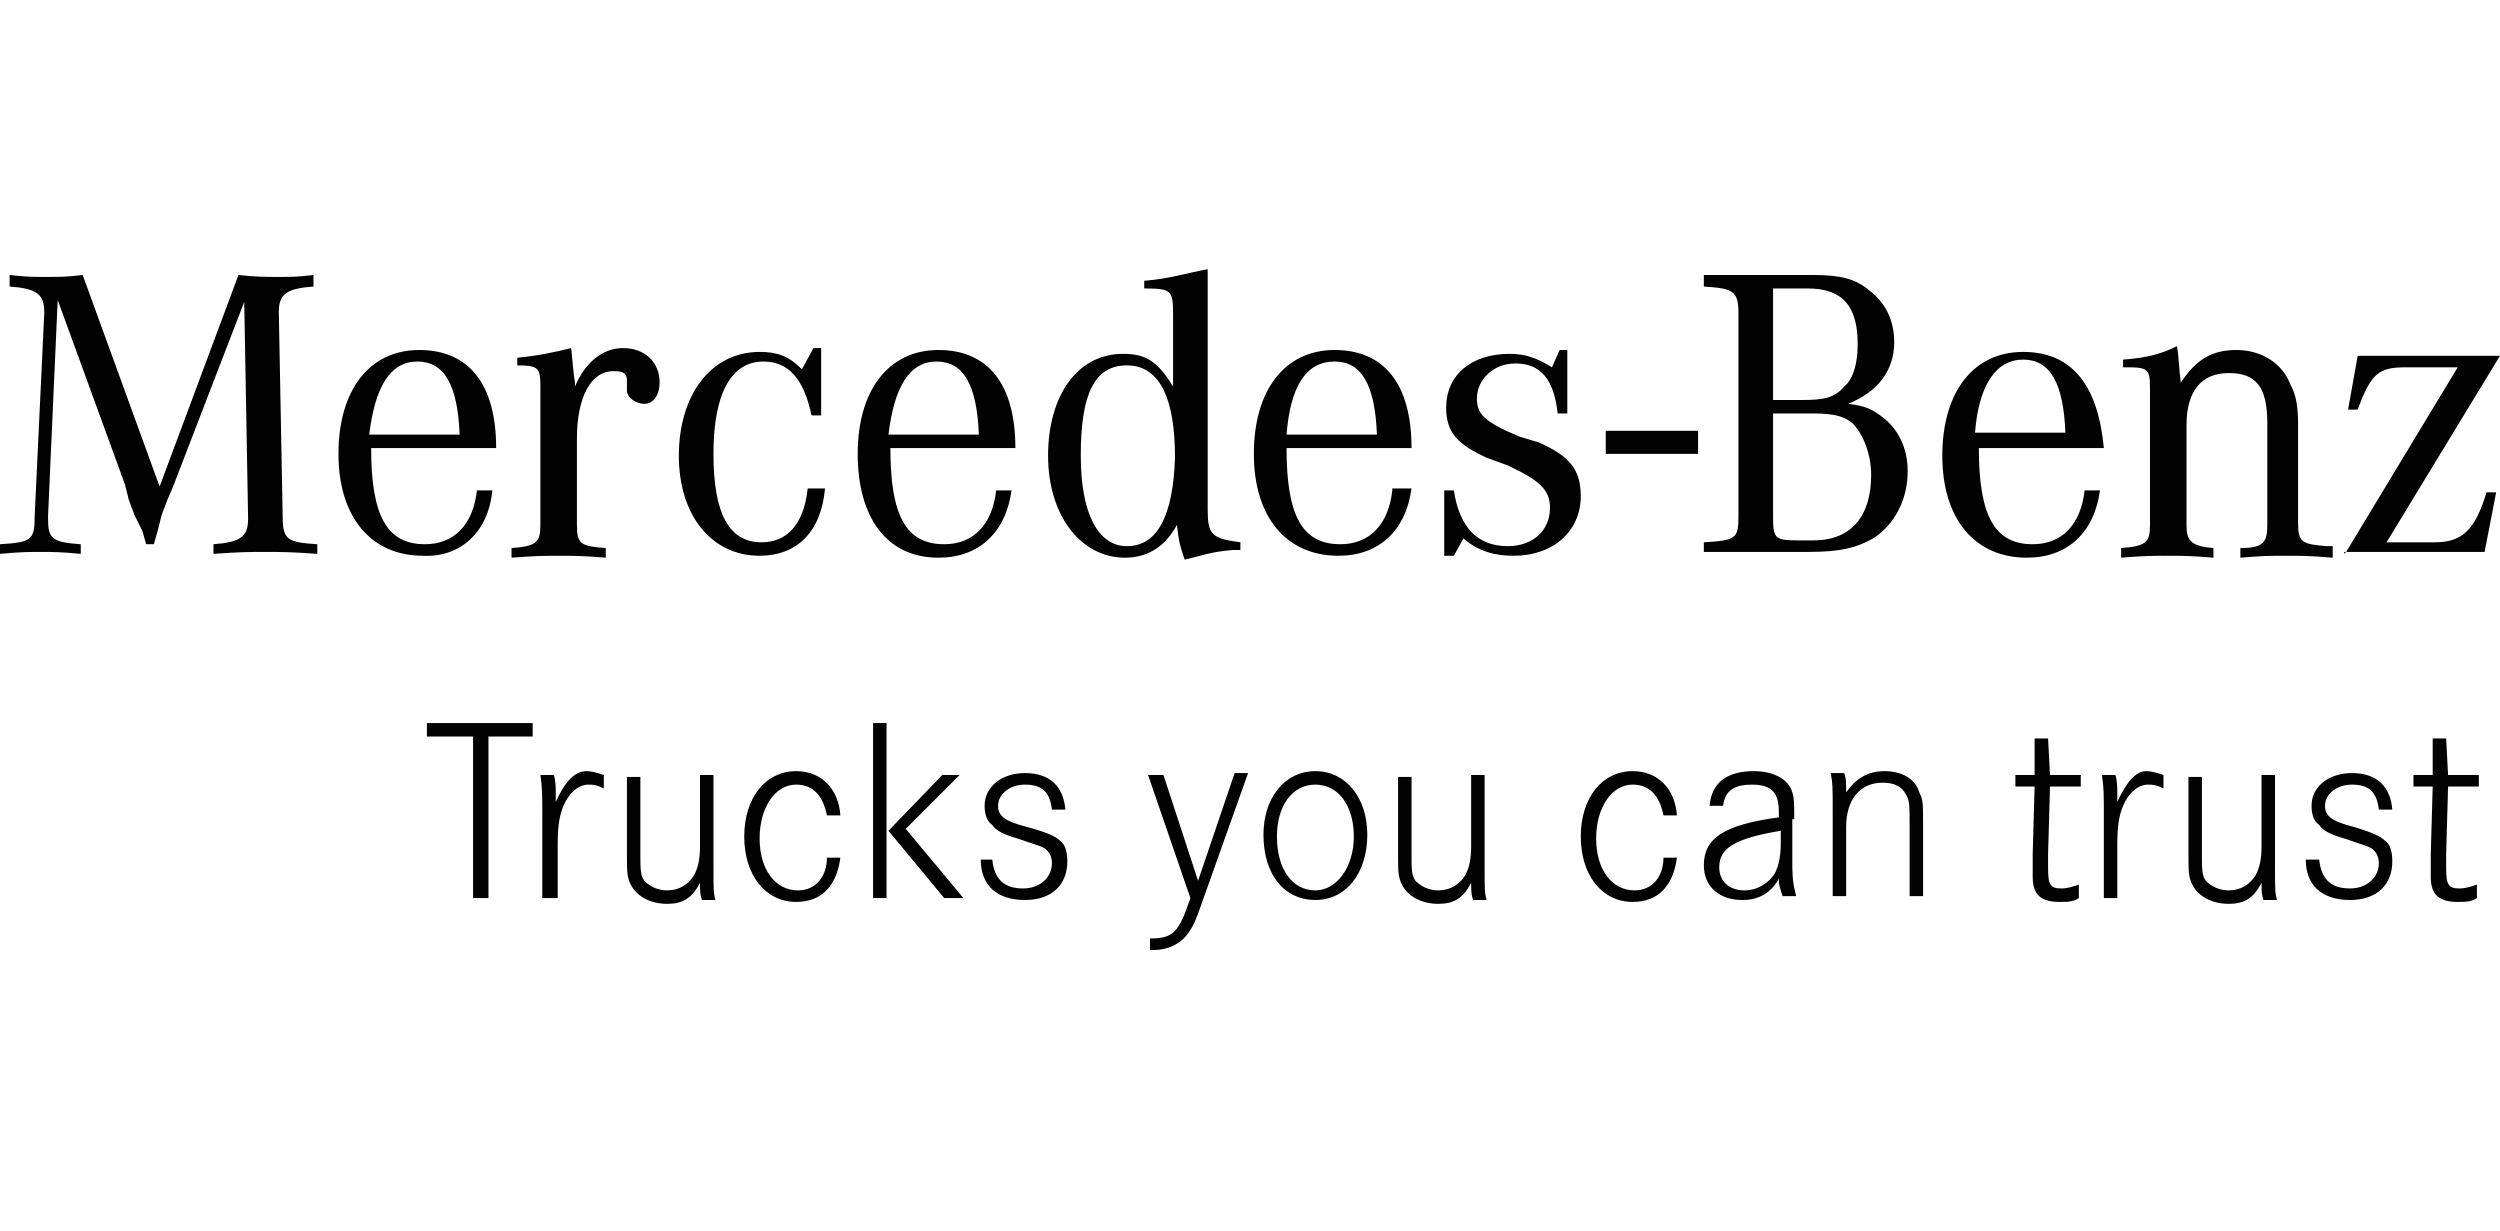 <?xml version="1.0" encoding="utf-8"?>
<!-- Generator: Adobe Illustrator 27.3.1, SVG Export Plug-In . SVG Version: 6.00 Build 0)  -->
<svg version="1.1" id="Calque_1" xmlns="http://www.w3.org/2000/svg" xmlns:xlink="http://www.w3.org/1999/xlink" x="0px" y="0px"
	 viewBox="0 0 130 64" style="enable-background:new 0 0 130 64;" xml:space="preserve">
<style type="text/css">
	.st0{fill:#020203;}
</style>
<path class="st0" d="M83.5,23.6h4.8v-1.2h-4.8V23.6z M121.9,28.8l0.1-0.1h-0.1V28.8z M48.8,29c2.1,0,3.5-1.3,3.8-3.5h-0.8
	c-0.2,1.8-1.2,2.8-2.7,2.8c-2,0-2.8-1.5-2.8-5h6.5c0-3.3-1.4-5.1-4-5.1c-2.6,0-4.2,2.1-4.2,5.4S46.1,29,48.8,29z M48.7,18.8
	c1.4,0,2.1,1.2,2.2,3.8h-4.7C46.5,20.1,47.3,18.8,48.7,18.8z M41.5,46.3c-1.2,0-2-1.1-2-2.7c0-1.6,0.8-2.8,1.9-2.8
	c0.9,0,1.4,0.6,1.6,1.6h0.7c-0.1-1.4-1-2.3-2.3-2.3c-1.6,0-2.7,1.4-2.7,3.4c0,2,1.1,3.4,2.7,3.4c1.3,0,2.1-0.8,2.3-2.3h-0.7
	C43,45.6,42.4,46.3,41.5,46.3z M49.9,40.3H49l-2.8,2.9l2.9,3.5h1l-3-3.6L49.9,40.3z M53.4,43c-1.2-0.3-1.5-0.6-1.5-1.1
	c0-0.6,0.6-1.1,1.4-1.1c0.9,0,1.3,0.4,1.4,1.3h0.7c-0.1-1.2-0.8-1.9-2.1-1.9c-1.2,0-2.1,0.7-2.1,1.7c0,0.4,0.1,0.8,0.4,1
	c0.2,0.3,0.6,0.5,1.3,0.7c1.2,0.4,1.2,0.4,1.4,0.5c0.3,0.2,0.4,0.5,0.4,0.8c0,0.7-0.6,1.3-1.5,1.3c-1,0-1.5-0.5-1.6-1.5H51
	c0,1.3,0.8,2.1,2.3,2.1c1.4,0,2.2-0.8,2.2-2c0-0.5-0.1-0.9-0.4-1.1C54.9,43.5,54.5,43.3,53.4,43z M37.1,40.3h-0.7V44
	c0,0.7-0.1,1.1-0.3,1.5c-0.3,0.5-0.8,0.8-1.4,0.8c-0.5,0-0.9-0.2-1.2-0.5c-0.2-0.3-0.2-0.6-0.2-1.4v-4h-0.7v4c0,0.9,0,1.2,0.2,1.6
	c0.3,0.6,1,1,1.9,1c0.8,0,1.3-0.3,1.7-1.1c0,0.4,0,0.6,0.1,0.9h0.7c-0.1-0.4-0.1-0.5-0.1-1.9V40.3z M45.4,46.7h0.7v-9.1h-0.7V46.7z
	 M28.9,41.7c0-0.2,0-0.3,0-0.4c0-0.3,0-0.7-0.1-1h-0.7c0.1,0.7,0.1,0.9,0.1,2.3v4.1H29v-2.8c0-1,0.1-1.5,0.3-2
	c0.3-0.7,0.8-1.1,1.3-1.1c0.2,0,0.4,0,0.8,0.2v-0.7c-0.3-0.1-0.6-0.2-0.9-0.2C29.9,40.1,29.4,40.6,28.9,41.7z M126.6,28.2h-2.5
	l5.9-9.7h-7.4l-0.5,2.8h0.5c0.7-1.9,1.1-2.2,2.5-2.2h2.7l-5.8,9.6h7.2l0.6-3.1h-0.5C128.7,27.6,128,28.2,126.6,28.2z M14.7,26.9
	l-0.2-10.6v-0.1c0-0.9,0.4-1.2,1.8-1.3v-0.6c-0.8,0.1-1.2,0.1-1.8,0.1c-0.7,0-1.2,0-2.1-0.1l-4.1,11l-4-11c-0.8,0.1-1.2,0.1-2,0.1
	c-0.6,0-0.9,0-1.8-0.1v0.6c1.4,0.1,1.8,0.4,1.8,1.3v0.1L1.8,26.9c0,1.2-0.2,1.3-1.8,1.4v0.5c1.1-0.1,1.5-0.1,2.1-0.1s1.1,0,2.1,0.1
	v-0.5C2.7,28.2,2.5,28,2.5,27v-0.2l0.5-11.2l3.5,9.6L6.7,26L7,26.8l0.4,0.8l0.2,0.7h0.4l0.2-0.7l0.2-0.8L8.7,26L9,25.3l3.7-9.6
	l0.2,11.2V27c0,0.9-0.4,1.2-1.8,1.3v0.5c1.4-0.1,1.9-0.1,2.7-0.1c0.8,0,1.3,0,2.7,0.1v-0.5C15,28.2,14.7,28.1,14.7,26.9z M25.6,25.5
	h-0.8c-0.2,1.8-1.2,2.8-2.7,2.8c-2,0-2.8-1.5-2.8-5h6.5c0-3.3-1.4-5.1-4-5.1c-2.6,0-4.2,2.1-4.2,5.4s1.7,5.3,4.4,5.3
	C23.9,29,25.4,27.7,25.6,25.5z M21.7,18.8c1.4,0,2.1,1.2,2.2,3.8h-4.7C19.5,20.1,20.3,18.8,21.7,18.8z M39.5,28.9
	c1.9,0,3.2-1.2,3.4-3.5H42c-0.2,1.9-1.1,2.8-2.4,2.8c-1.7,0-2.5-1.5-2.5-4.6c0-3.1,0.9-4.8,2.6-4.8c1.3,0,2.1,0.9,2.5,2.8h0.5v-3.5
	h-0.4l-0.6,1.1c-0.7-0.7-1.3-0.9-2.2-0.9c-2.5,0-4.2,2.2-4.2,5.4C35.3,26.8,37,28.9,39.5,28.9z M22.2,38.3h2.4v8.4h0.8v-8.4h2.3
	v-0.7h-5.5V38.3z M127.2,38.4h-0.7l0,1.9h-1v0.6h1l-0.1,3.5l0,0.5c0,0.3,0,0.6,0,0.7c0,0.9,0.4,1.3,1.4,1.3c0.4,0,0.7,0,1-0.2V46
	c-0.3,0.1-0.6,0.2-0.9,0.2c-0.6,0-0.7-0.2-0.7-1.1V45l0-0.6l0.1-3.5h1.6v-0.6h-1.6L127.2,38.4z M34.3,19.9c0-1.1-0.8-1.8-1.9-1.8
	c-1.1,0-2,0.8-2.5,2v-0.2c-0.1-0.6-0.1-0.9-0.2-1.8c-0.8,0.2-1.7,0.4-2.8,0.5V19h-0.1c1.2,0,1.3,0.1,1.3,1.1v0.4v6.8
	c0,0.9-0.2,1.1-1.5,1.2v0.5c1.3-0.1,1.7-0.1,2.5-0.1c0.7,0,1.2,0,2.4,0.1v-0.5c-1.3-0.1-1.5-0.2-1.5-1.2v-4.5c0-2.1,0.7-3.5,1.9-3.5
	c0.5,0,0.7,0.1,0.7,0.5v0.1v0.2v0.2c0,0.4,0.5,0.7,0.9,0.7C34,21,34.3,20.5,34.3,19.9z M110.1,41.7c0-0.2,0-0.3,0-0.4
	c0-0.3,0-0.7-0.1-1h-0.7c0.1,0.7,0.1,0.9,0.1,2.3v4.1h0.7v-2.8c0-1,0.1-1.5,0.3-2c0.3-0.7,0.8-1.1,1.3-1.1c0.2,0,0.4,0,0.8,0.2v-0.7
	c-0.3-0.1-0.6-0.2-0.9-0.2C111.1,40.1,110.6,40.6,110.1,41.7z M93.3,42.6c0-0.8,0-1.1-0.1-1.4c-0.2-0.7-1-1.1-2-1.1
	c-1.4,0-2.2,0.6-2.3,1.8h0.7c0.1-0.8,0.6-1.1,1.5-1.1c1,0,1.4,0.4,1.4,1.4v0.3c-2.9,0.4-3.9,1.1-3.9,2.5c0,1.1,0.8,1.8,2,1.8
	c0.9,0,1.5-0.4,1.9-1.1c0,0.4,0.1,0.6,0.2,0.9h0.7c-0.1-0.5-0.2-0.6-0.2-1.8V42.6z M92.6,43.8c0,0.7-0.1,1.2-0.3,1.6
	c-0.3,0.5-0.9,0.9-1.6,0.9c-0.8,0-1.3-0.5-1.3-1.2c0-1,0.8-1.5,3.2-1.9V43.8z M118.3,40.3h-0.7V44c0,0.7-0.1,1.1-0.3,1.5
	c-0.3,0.5-0.8,0.8-1.4,0.8c-0.5,0-0.9-0.2-1.2-0.5c-0.2-0.3-0.2-0.6-0.2-1.4v-4h-0.7v4c0,0.9,0,1.2,0.2,1.6c0.3,0.6,1,1,1.9,1
	c0.8,0,1.3-0.3,1.7-1.1c0,0.4,0,0.6,0.1,0.9h0.7c-0.1-0.4-0.1-0.5-0.1-1.9V40.3z M106.5,38.4h-0.7l0,1.9h-1v0.6h1l-0.1,3.5l0,0.5
	c0,0.3,0,0.6,0,0.7c0,0.9,0.4,1.3,1.4,1.3c0.4,0,0.7,0,1-0.2V46c-0.3,0.1-0.6,0.2-0.9,0.2c-0.6,0-0.7-0.2-0.7-1.1V45l0-0.6l0.1-3.5
	h1.6v-0.6h-1.6L106.5,38.4z M61.2,27.3c0.1,0.8,0.1,0.9,0.4,1.8c0.9-0.2,1.3-0.4,2.5-0.5h0.4v-0.4c-1.5-0.2-1.7-0.4-1.7-1.7V14
	c-1.1,0.2-2,0.5-3.3,0.6V15c1.4,0,1.5,0.1,1.5,1.3v3.8c-0.8-1.3-1.4-1.7-2.6-1.7c-2.4,0-3.9,2.2-3.9,5.3c0,3.1,1.7,5.3,4,5.3
	C59.7,29,60.6,28.4,61.2,27.3z M58.6,28.4c-1.5,0-2.4-1.7-2.4-4.7c0-3.2,0.7-4.7,2.4-4.7c1.7,0,2.5,1.7,2.5,4.8
	C61,26.8,60.2,28.4,58.6,28.4z M85,46.3c-1.2,0-2-1.1-2-2.7c0-1.6,0.8-2.8,1.9-2.8c0.9,0,1.4,0.6,1.6,1.6h0.7
	c-0.1-1.4-1-2.3-2.3-2.3c-1.6,0-2.7,1.4-2.7,3.4c0,2,1.1,3.4,2.7,3.4c1.3,0,2.1-0.8,2.3-2.3h-0.7C86.5,45.6,85.9,46.3,85,46.3z
	 M99.2,24.5c0-1.2-0.5-2.2-1.3-2.8c-0.5-0.4-0.9-0.6-1.8-0.7c1.5-0.6,2.4-1.7,2.4-3.2c0-1.2-0.5-2.1-1.3-2.7
	c-0.7-0.6-1.5-0.8-2.9-0.8h-5.7v0.6c1.5,0.1,1.8,0.2,1.8,1.4v10.5c0,1.2-0.1,1.3-1.8,1.4v0.5H94c1.7,0,2.5-0.2,3.4-0.7
	C98.5,27.3,99.2,26,99.2,24.5z M92.1,15H94c1.8,0,2.6,0.9,2.6,2.9c0,0.9-0.2,1.8-0.7,2.2c-0.5,0.6-1.1,0.7-2.2,0.7h-1.5V15z
	 M94.3,28.1h-0.8c-1.2,0-1.3-0.1-1.3-1.2v-5.4h2.1c1.2,0,1.8,0.2,2.2,0.7s0.8,1.4,0.8,2.5C97.3,26.8,96.3,28.1,94.3,28.1z
	 M105.2,18.3c-2.6,0-4.2,2.1-4.2,5.4s1.7,5.3,4.4,5.3c2.1,0,3.5-1.3,3.8-3.5h-0.8c-0.2,1.8-1.2,2.8-2.7,2.8c-2,0-2.8-1.5-2.8-5h6.5
	C109.1,20.1,107.8,18.3,105.2,18.3z M102.7,22.5c0.2-2.5,1.1-3.8,2.5-3.8s2.1,1.2,2.2,3.8H102.7z M98,40.1c-0.9,0-1.5,0.4-2,1.1
	c0-0.5,0-0.7-0.1-1h-0.7c0.1,0.6,0.1,0.6,0.1,2.1v4.3H96V43c0-1.4,0.7-2.3,1.9-2.3c0.6,0,1,0.2,1.2,0.6c0.2,0.3,0.2,0.6,0.2,1.6v3.7
	h0.7V43c0-1.3,0-1.4-0.2-1.8C99.6,40.5,98.9,40.1,98,40.1z M68.4,40.1c-1.6,0-2.7,1.4-2.7,3.3c0,2.1,1.1,3.4,2.7,3.4
	c1.6,0,2.7-1.4,2.7-3.4C71.1,41.5,70,40.1,68.4,40.1z M68.4,46.3c-1.2,0-2-1.1-2-2.8c0-1.6,0.8-2.7,2-2.7c1.2,0,2,1.1,2,2.7
	C70.4,45.1,69.5,46.3,68.4,46.3z M122.4,43c-1.2-0.3-1.5-0.6-1.5-1.1c0-0.6,0.6-1.1,1.4-1.1c0.9,0,1.3,0.4,1.4,1.3h0.7
	c-0.1-1.2-0.8-1.9-2.1-1.9c-1.2,0-2.1,0.7-2.1,1.7c0,0.4,0.1,0.8,0.4,1c0.2,0.3,0.6,0.5,1.3,0.7c1.2,0.4,1.2,0.4,1.4,0.5
	c0.3,0.2,0.4,0.5,0.4,0.8c0,0.7-0.6,1.3-1.5,1.3c-1,0-1.5-0.5-1.6-1.5h-0.7c0,1.3,0.8,2.1,2.3,2.1c1.4,0,2.2-0.8,2.2-2
	c0-0.5-0.1-0.9-0.4-1.1C123.8,43.5,123.4,43.3,122.4,43z M62.3,45.8l-1.8-5.5h-0.8l2.2,6.4c-0.6,1.8-0.9,2.1-2.1,2.1v0.6h0.2
	c0.7,0,1.4-0.3,1.8-0.9c0.3-0.4,0.4-0.7,1-2.4l2.1-5.9h-0.7L62.3,45.8z M80,23L79,22.7c-1.9-0.8-2.2-1.2-2.2-2c0-0.9,0.8-1.8,2-1.8
	c1.3,0,2,0.8,2.2,2.6h0.5v-3.3h-0.4l-0.4,0.9c-0.8-0.5-1.4-0.7-2.2-0.7c-2,0-3.3,1.1-3.3,2.8c0,1.3,0.6,1.9,2.1,2.6l1.1,0.4l0.8,0.4
	c1.1,0.6,1.4,1.1,1.4,1.8c0,1.2-0.9,2-2.2,2c-1.5,0-2.5-0.9-2.8-2.9h-0.5v3.4h0.5l0.5-0.9c0.8,0.7,1.7,0.9,2.6,0.9
	c2.1,0,3.5-1.3,3.5-3.1C82.2,24.4,81.6,23.7,80,23z M77.2,40.3h-0.7V44c0,0.7-0.1,1.1-0.3,1.5c-0.3,0.5-0.8,0.8-1.4,0.8
	c-0.5,0-0.9-0.2-1.2-0.5c-0.2-0.3-0.2-0.6-0.2-1.4v-4h-0.7v4c0,0.9,0,1.2,0.2,1.6c0.3,0.6,1,1,1.9,1c0.8,0,1.3-0.3,1.7-1.1
	c0,0.4,0,0.6,0.1,0.9h0.7c-0.1-0.4-0.1-0.5-0.1-1.9V40.3z M121,28.4c-1.3-0.1-1.5-0.2-1.5-1.2v-5.2c0-0.8-0.1-1.5-0.4-2
	c-0.4-1.1-1.5-1.8-2.8-1.8s-2.1,0.5-2.9,1.7c-0.1-0.8-0.1-1.4-0.2-1.9c-0.8,0.4-1.5,0.6-2.8,0.7v0.4h0.2c1.1,0,1.2,0.1,1.2,1.1v0.4
	v6.7c0,0.9-0.2,1.1-1.5,1.2v0.5c1.2-0.1,1.7-0.1,2.4-0.1c0.8,0,1.2,0,2.4,0.1v-0.5c-1.2-0.1-1.4-0.4-1.4-1.2v-5.2
	c0-1.8,0.8-2.7,2.2-2.7s2,0.7,2,2.6v5.3c0,0.9-0.2,1.2-1.4,1.2v0.5c1.2-0.1,1.5-0.1,2.4-0.1c0.8,0,1.2,0,2.4,0.1V28.4z M72.4,25.5
	c-0.2,1.8-1.2,2.8-2.7,2.8c-2,0-2.8-1.5-2.8-5h6.5c0-3.3-1.4-5.1-4-5.1c-2.6,0-4.2,2.1-4.2,5.4s1.7,5.3,4.4,5.3
	c2.1,0,3.5-1.3,3.8-3.5H72.4z M69.4,18.8c1.4,0,2.1,1.2,2.2,3.8h-4.7C67.1,20.1,67.9,18.8,69.4,18.8z"/>
</svg>
